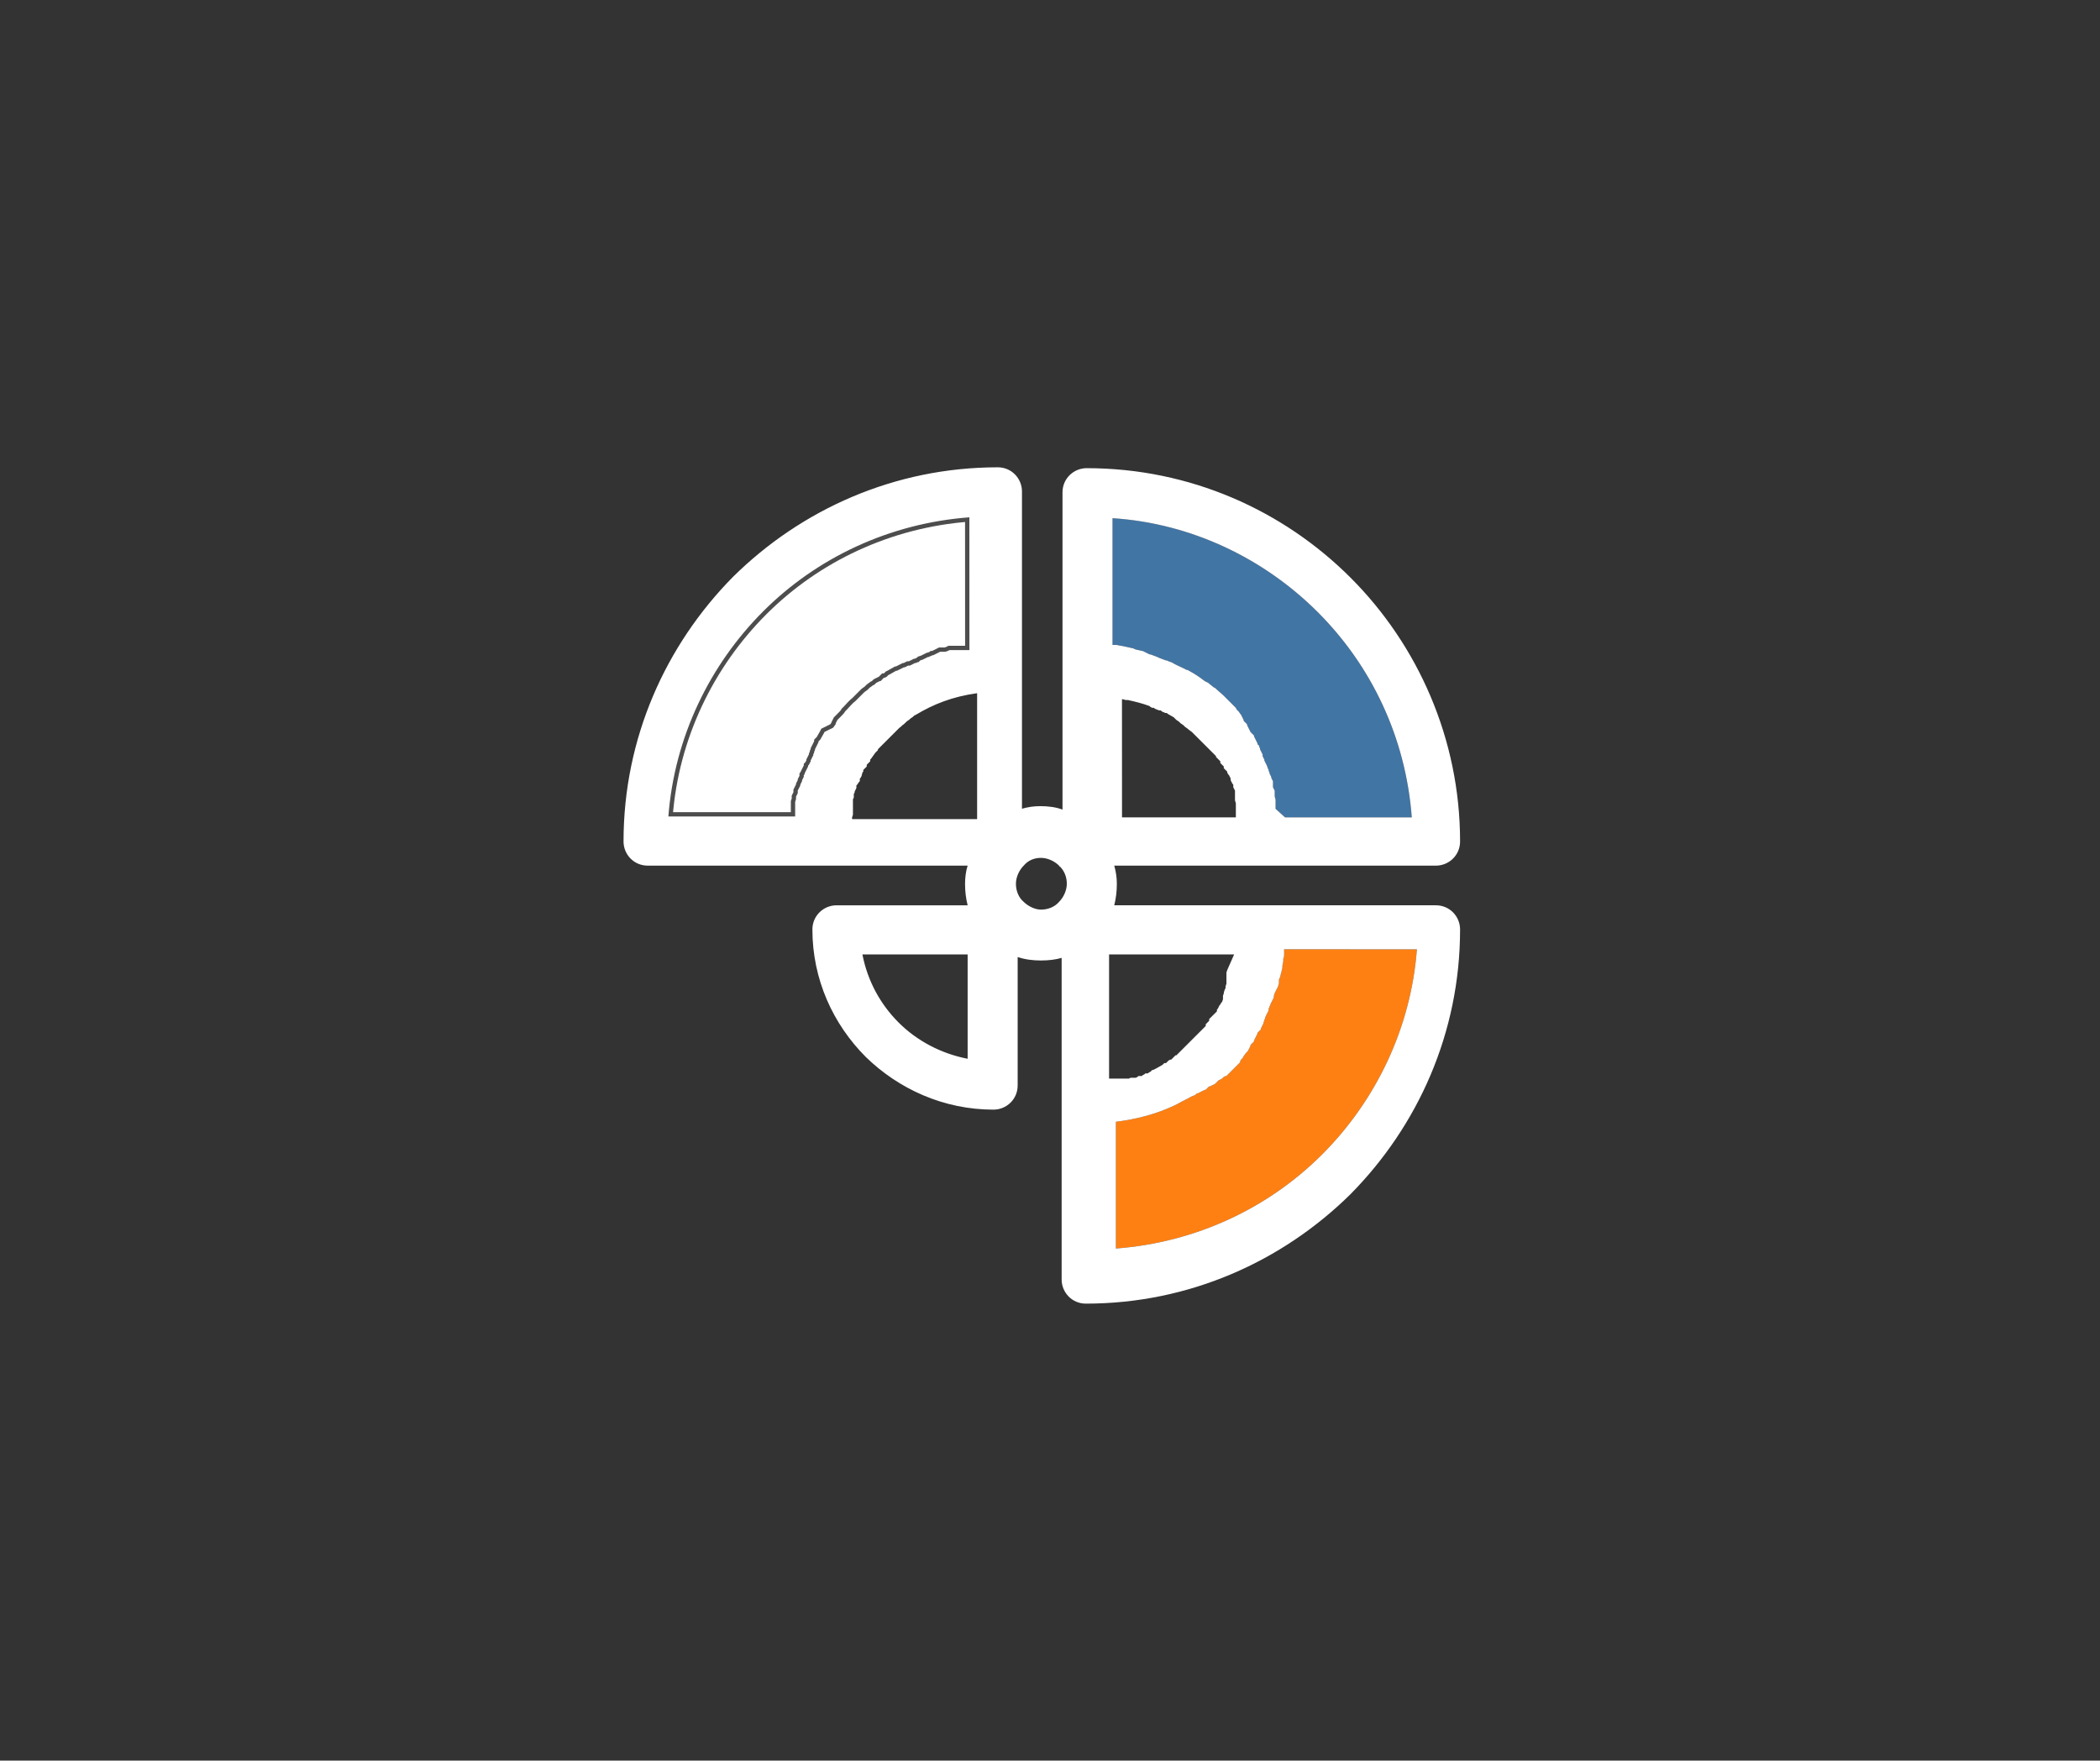 <?xml version="1.0" encoding="UTF-8"?> <!-- Generator: Adobe Illustrator 23.1.1, SVG Export Plug-In . SVG Version: 6.00 Build 0) --> <svg xmlns="http://www.w3.org/2000/svg" xmlns:xlink="http://www.w3.org/1999/xlink" id="Layer_1" x="0px" y="0px" viewBox="0 0 243.5 204.2" style="enable-background:new 0 0 243.5 204.2;" xml:space="preserve"><rect x="0" y="0" width="243.5" height="204.2" fill="#333333" stroke="none"/> <style type="text/css"> .st0{fill-rule:evenodd;clip-rule:evenodd;fill:#FFFFFF;stroke:#4D4D4D;stroke-miterlimit:10;} .st1{fill-rule:evenodd;clip-rule:evenodd;fill:#4175A4;} .st2{fill-rule:evenodd;clip-rule:evenodd;fill:#FE8013;} .st3{fill-rule:evenodd;clip-rule:evenodd;fill:#FFFFFF;} </style> <g> <g> <path class="st0" d="M96.6,84.4c0.1-0.1,0.2-0.3,0.3-0.4l0,0l0-0.1l0.1-0.2l0,0l0.1-0.2l0,0l0.2-0.2l0.1-0.1l0.1-0.1l0,0 c0.2-0.2,0.4-0.4,0.5-0.6l0,0l0.2-0.2l0,0c0.3-0.3,0.6-0.7,1-1v0l0.2-0.2l0.1-0.1l0.1-0.1c0.2-0.2,0.4-0.4,0.6-0.6l0,0 c0.1-0.1,0.3-0.2,0.4-0.3l0.1-0.1l0.1-0.1c0.1-0.1,0.3-0.2,0.4-0.3l0,0l0.2-0.1l0,0l0.2-0.2L102,79l0.1,0l0,0l0.2-0.2l0.1-0.1 l0.1-0.1l0.1,0l0.2-0.1l0.2-0.2l0,0l0.2-0.1l0,0c0.2-0.1,0.5-0.3,0.7-0.4l0,0l0.1,0l0.2-0.1l0,0l0.2-0.1l0,0l0.2-0.1l0,0l0.2-0.1 l0.1,0l0,0l0.2-0.1l0,0l0.2-0.1l0.1,0l0.1,0l0.2-0.1l0,0l0.2-0.1l0,0l0.2-0.1l0.1,0l0.2-0.1l0.1,0l0.1-0.1l0.1-0.1l0,0l0.3-0.1 l0,0l0.2-0.1l0,0l0.2-0.1l0,0l0.2-0.1l0.1,0l0,0c0.1-0.1,0.3-0.1,0.4-0.2l0.1,0l0.2-0.1l0,0l0.2-0.1l0,0l0.2-0.1l0,0l0.2-0.1 l0.1,0l0.1,0l0.1,0l0.1,0l0.2,0l0,0l0.3-0.1l0,0l0.2-0.1l0,0l0.2,0l0.1,0l0.2,0l0.1,0l0.1,0l0.1,0l0.1,0l0.2,0l0.1,0l0.2,0l0,0 l0.2,0l0,0l0.2,0l0.1,0l0.2,0l0.1,0l0.1,0V60c-9.3,0.7-17.7,4.7-23.9,10.9c-6.2,6.2-10.3,14.6-11,23.8h14.7l0-0.2l0,0l0-0.2l0-0.1 l0-0.2l0,0l0-0.2l0,0l0-0.2l0,0l0-0.2l0-0.1l0-0.2l0-0.1l0,0l0.1-0.3l0,0l0-0.1l0-0.2l0,0l0.1-0.2l0,0l0.1-0.2l0-0.1l0-0.2l0,0 l0.1-0.2l0,0l0.1-0.2l0.1-0.2l0-0.1l0.1-0.2l0,0l0.1-0.2l0,0l0-0.1l0.1-0.2l0.1-0.2l0-0.1l0-0.1l0.1-0.1l0-0.1l0.1-0.2l0,0 l0.1-0.2l0,0l0.1-0.2l0,0l0.1-0.2l0-0.1l0.1-0.1l0,0l0.1-0.2l0,0l0.1-0.2l0-0.1l0.1-0.2l0,0l0.1-0.2l0,0l0.1-0.2l0-0.1l0.1-0.2 l0-0.1l0.1-0.2l0,0l0-0.1l0,0l0.1-0.2l0.1-0.2l0,0l0.1-0.2l0,0l0.1-0.2l0-0.1l0.1-0.1l0.1-0.1l0,0c0.1-0.2,0.3-0.5,0.4-0.7l0,0 l0.1-0.2l0,0L96.6,84.4L96.6,84.4L96.6,84.4z"></path> <path class="st1" d="M149,94.8h14.7c-0.7-9.3-4.7-17.6-10.9-23.8c-6.2-6.2-14.6-10.3-23.8-10.9v14.7l0.1,0l0,0l0.1,0l0.2,0 c0.2,0,0.4,0.1,0.6,0.1l0,0c0.5,0.1,0.9,0.2,1.4,0.3l0,0l0.2,0.1l0,0c0.3,0.1,0.5,0.1,0.8,0.2l0,0l0.1,0l0.2,0.1l0,0l0.2,0.1l0,0 l0.2,0.1l0,0l0.2,0.1l0.1,0l0,0c0.3,0.1,0.5,0.2,0.8,0.3l0,0l0.2,0.1l0,0c0.3,0.1,0.5,0.2,0.8,0.3l0,0l0.1,0l0.2,0.1l0.3,0.1l0,0 l0.2,0.1l0,0c0.3,0.2,0.6,0.3,1,0.5l0,0l0,0l0.2,0.1l0,0l0.2,0.1l0,0l0.2,0.1l0.1,0l0,0c0.2,0.1,0.5,0.3,0.7,0.4l0,0 c0.5,0.3,0.9,0.6,1.3,0.9l0,0l0.2,0.1l0,0l0.2,0.1l0,0l0,0c0.2,0.2,0.4,0.3,0.6,0.5l0,0l0.2,0.1l0,0c0.3,0.3,0.7,0.6,1,0.9l0,0 l0.2,0.2v0l0.2,0.2l0,0c0.3,0.3,0.5,0.5,0.8,0.8l0,0l0.2,0.2l0,0l0.1,0.2l0,0l0.1,0.1l0.1,0.1l0,0c0.1,0.1,0.2,0.3,0.3,0.4l0,0 l0,0l0.1,0.2l0,0l0.1,0.2l0,0l0.1,0.2l0,0.1l0.1,0.1l0.1,0.1l0.2,0.2l0,0l0,0.1l0.1,0.2l0,0l0.1,0.2l0,0l0.1,0.2l0,0l0.1,0.2 l0.1,0.1l0.1,0.1l0.1,0.1l0.1,0.1l0,0.1l0.1,0.2l0,0l0.1,0.2l0,0l0.1,0.2l0,0l0.1,0.2l0,0.1l0.1,0.1l0.1,0.1l0,0.1l0.1,0.2l0,0.1 l0.1,0.2l0.1,0.2l0,0l0.1,0.2l0,0.1l0,0.1l0.1,0.2l0,0l0.1,0.2l0,0l0,0.1l0.1,0.2l0,0l0.1,0.2l0,0l0.1,0.2l0,0l0.1,0.3l0.1,0.2 l0,0.1l0,0l0.1,0.2l0,0l0,0.1l0.1,0.2l0,0l0.1,0.2l0,0l0,0.1l0.1,0.2l0.1,0.2l0,0.1l0,0.1l0,0.1l0,0.1l0,0.2l0,0.1l0.1,0.2l0,0 l0.1,0.2l0,0l0,0.2l0,0.1l0,0.2l0,0.1l0,0c0,0.2,0.1,0.3,0.1,0.5l0,0l0,0.1l0,0.2l0,0l0,0.2l0,0l0,0.2l0,0.1l0,0.2L149,94.8 L149,94.8z"></path> <path class="st2" d="M148.9,110.7c0,0.2,0,0.3-0.1,0.5l0,0l0,0.2l0,0.1l0,0l-0.1,0.5l0,0l0,0.2c0,0.2-0.1,0.3-0.1,0.5v0 c-0.1,0.2-0.1,0.5-0.2,0.7l0,0l-0.1,0.2l0,0l0,0.2l0,0.1l0,0.1l0,0l-0.1,0.4l-0.1,0.2l0,0l-0.1,0.2l0,0l-0.1,0.2 c-0.1,0.2-0.2,0.4-0.2,0.7l0,0l-0.1,0.2l0,0l-0.1,0.2l0,0l-0.1,0.2l0,0l-0.1,0.2l0,0.1l-0.1,0.1l0,0.1l0,0l-0.1,0.2l0,0.1l0,0.1 l-0.1,0.2l0,0l-0.1,0.2l0,0l-0.1,0.2l0,0l-0.1,0.2l0,0.1l0,0l-0.1,0.2l0,0.1l-0.1,0.2l0,0.1l-0.1,0.2l0,0l-0.1,0.2l0,0l-0.1,0.2 l0,0.1l-0.1,0.1l-0.1,0.1l-0.1,0.1l-0.1,0.1l0,0.1l-0.1,0.2l0,0l-0.1,0.2l0,0l-0.1,0.2l0,0l-0.1,0.2l0,0.1l-0.1,0.1l-0.1,0.1 l-0.1,0.1l-0.1,0.1l0,0.1l-0.1,0.2l0,0l-0.1,0.2l0,0l-0.1,0.2l0,0l-0.2,0.2l0,0c-0.1,0.1-0.2,0.3-0.3,0.4l0,0l0,0l-0.1,0.2l0,0 l-0.2,0.2l0,0l-0.1,0.2l0,0.1l-0.1,0.1l-0.1,0.1l-0.1,0.1l-0.1,0.1l-0.1,0.1l-0.1,0.1l0,0l-0.2,0.2l-0.2,0.2l0,0l-0.1,0.1 l-0.1,0.1l-0.1,0.1l-0.1,0.1l-0.1,0.1l-0.1,0.1l-0.1,0l-0.2,0.1l0,0l-0.2,0.2l0,0l-0.2,0.1l0,0l0,0l-0.2,0.1l0,0l-0.1,0.1 l-0.1,0.1l-0.1,0.1l-0.1,0.1l0,0l-0.2,0.1l0,0l-0.2,0.1l0,0l-0.2,0.1l-0.1,0l-0.1,0.1l-0.1,0.1l-0.1,0.1l-0.1,0.1l-0.1,0l-0.2,0.1 l0,0l-0.2,0.1l0,0l-0.2,0.1l-0.2,0.1l0,0l-0.1,0l-0.1,0.1c-0.1,0.1-0.3,0.2-0.4,0.2l-0.2,0.1l0,0c-0.5,0.3-1,0.5-1.5,0.8l-0.2,0.1 l0,0l-0.2,0.1c-2.1,1-4.4,1.6-6.8,1.9v14.7c9.3-0.7,17.7-4.7,23.9-10.9c6.2-6.2,10.3-14.6,11-23.8H148.9z"></path> </g> <path class="st3" d="M112.3,110.7h-12.3c0.6,3.1,2.1,5.8,4.2,7.9c2.1,2.1,4.9,3.6,8,4.2V110.7L112.3,110.7z M95.3,100.4H75.1 c-1.6,0-2.8-1.3-2.8-2.8c0-12,4.9-22.8,12.7-30.7c7.9-7.8,18.7-12.7,30.7-12.7c1.6,0,2.8,1.3,2.8,2.8v20.2l0,0v16.6 c0.7-0.2,1.4-0.3,2.1-0.3v0c0.9,0,1.8,0.1,2.6,0.4V77.3v0V57.1c0-1.6,1.3-2.8,2.8-2.8c12,0,22.8,4.9,30.6,12.7 c7.8,7.8,12.7,18.7,12.7,30.6c0,1.6-1.3,2.8-2.8,2.8h-20.3h-17c0.2,0.7,0.3,1.4,0.3,2.1c0,0.9-0.1,1.7-0.3,2.5h17h20.3 c1.6,0,2.8,1.3,2.8,2.8c0,12-4.9,22.8-12.7,30.7c-7.9,7.8-18.7,12.7-30.7,12.7c-1.6,0-2.8-1.3-2.8-2.8v-20.3v0v-17 c-0.7,0.2-1.5,0.3-2.4,0.3v0c-0.9,0-1.8-0.1-2.7-0.4v14.9c0,1.6-1.3,2.8-2.8,2.8c-5.8,0-11-2.4-14.8-6.1c-3.8-3.8-6.2-9-6.2-14.8 c0-1.6,1.3-2.8,2.8-2.8h15.2c-0.2-0.8-0.3-1.6-0.3-2.5c0-0.7,0.1-1.5,0.3-2.1H95.3L95.3,100.4z M148.9,110.7c0,0.2,0,0.3-0.1,0.5 l0,0l0,0.2l0,0.1l0,0l-0.1,0.5l0,0l0,0.2c0,0.2-0.1,0.3-0.1,0.5v0c-0.1,0.2-0.1,0.5-0.2,0.7l0,0l-0.1,0.2l0,0l0,0.2l0,0.1l0,0.1 l0,0l-0.1,0.4l-0.1,0.2l0,0l-0.1,0.2l0,0l-0.1,0.2c-0.1,0.2-0.2,0.4-0.2,0.7l0,0l-0.1,0.2l0,0l-0.1,0.2l0,0l-0.1,0.2l0,0l-0.1,0.2 l0,0.1l-0.1,0.1l0,0.1l0,0l-0.1,0.2l0,0.1l0,0.1l-0.1,0.2l0,0l-0.1,0.2l0,0l-0.1,0.2l0,0l-0.1,0.2l0,0.1l0,0l-0.1,0.2l0,0.1 l-0.1,0.2l0,0.1l-0.1,0.2l0,0l-0.1,0.2l0,0l-0.1,0.2l0,0.1l-0.1,0.1l-0.1,0.1l-0.1,0.1l-0.1,0.1l0,0.1l-0.1,0.2l0,0l-0.1,0.2l0,0 l-0.1,0.2l0,0l-0.1,0.2l0,0.1l-0.1,0.1l-0.1,0.1l-0.1,0.1l-0.1,0.1l0,0.1l-0.1,0.2l0,0l-0.1,0.2l0,0l-0.1,0.2l0,0l-0.2,0.2l0,0 c-0.1,0.1-0.2,0.3-0.3,0.4l0,0l0,0l-0.1,0.2l0,0l-0.2,0.2l0,0l-0.1,0.2l0,0.1l-0.1,0.1l-0.1,0.1l-0.1,0.1l-0.1,0.1l-0.1,0.1 l-0.1,0.1l0,0l-0.2,0.2l-0.2,0.2l0,0l-0.1,0.1l-0.1,0.1l-0.1,0.1l-0.1,0.1l-0.1,0.1l-0.1,0.1l-0.1,0l-0.2,0.1l0,0l-0.2,0.2l0,0 l-0.2,0.1l0,0l0,0l-0.2,0.1l0,0l-0.1,0.1l-0.1,0.1l-0.1,0.1l-0.1,0.1l0,0l-0.2,0.1l0,0l-0.2,0.1l0,0l-0.2,0.1l-0.1,0l-0.1,0.1 l-0.1,0.1l-0.1,0.1l-0.1,0.1l-0.1,0l-0.2,0.1l0,0l-0.2,0.1l0,0l-0.2,0.1l-0.2,0.1l0,0l-0.1,0l-0.1,0.1c-0.1,0.1-0.3,0.2-0.4,0.2 l-0.2,0.1l0,0c-0.5,0.3-1,0.5-1.5,0.8l-0.2,0.1l0,0l-0.2,0.1c-2.1,1-4.4,1.6-6.8,1.9v14.7c9.3-0.7,17.7-4.7,23.9-10.9 c6.2-6.2,10.3-14.6,11-23.8H148.9L148.9,110.7z M143.1,110.7h-14.5v14.4l0.1,0l0.1,0l0.1,0l0.1,0l0.1,0l0,0l0.2,0l0,0l0.2,0l0.1,0 l0.1,0l0.1,0l0.1,0l0.1,0l0,0l0.2,0l0,0l0.2,0l0.1,0l0.1,0l0.1,0l0.1,0l0.1,0l0,0l0.2-0.1l0,0l0.1,0l0.1,0l0.1,0l0.1,0l0.1,0l0.1,0 l0.2-0.1l0,0l0.1-0.1l0.1,0l0.1,0l0.1,0l0.1,0l0.1-0.1l0.2-0.1l0.1-0.1l0,0l0.1,0l0.1,0l0.1,0l0.1-0.1l0,0l0.2-0.1l0,0l0.1-0.1l0,0 l0.1-0.1l0.1,0l0.2-0.1l0,0l0.2-0.1l0,0l0,0c0.2-0.1,0.5-0.3,0.7-0.4l0,0l0.1-0.1l0,0l0.1-0.1l0.1,0l0.1,0l0.1-0.1l0,0l0.1-0.1l0,0 l0.1-0.1l0,0l0.2-0.1l0.1,0l0.1-0.1l0,0l0.1-0.1l0,0l0.1-0.1l0,0l0.1-0.1l0.1-0.1l0.1,0l0.1-0.1l0,0l0.1-0.1l0,0l0.1-0.1l0,0 l0.1-0.1l0.1-0.1l0.1-0.1l0.1-0.1l0,0l0.1-0.1l0,0l0.1-0.1l0,0l0.1-0.1l0.1-0.1l0.1-0.1l0.1-0.1l0,0l0.1-0.1l0.1-0.1l0,0l0.1-0.1 l0.1-0.1l0.1-0.1l0.1-0.1l0,0l0.1-0.1h0l0.1-0.1l0,0l0.1-0.1l0.1-0.1l0.1-0.1l0.1-0.1l0,0l0.1-0.1l0,0l0.1-0.1l0,0l0.1-0.1l0.1-0.1 l0.1-0.1l0.1-0.1l0,0l0.1-0.1l0,0l0.1-0.1l0,0l0.1-0.1l0-0.1l0-0.1l0.1-0.1l0,0l0.1-0.1l0,0l0.1-0.1l0,0l0.1-0.1l0-0.1l0-0.1 l0.1-0.1l0,0l0.1-0.1l0,0l0.1-0.1l0,0l0.1-0.1l0.1-0.1l0,0l0.1-0.1l0,0l0.1-0.1l0,0l0.1-0.1l0,0l0.1-0.1l0-0.1l0-0.1l0.1-0.1l0,0 l0.1-0.2l0,0l0.1-0.2l0,0l0.1-0.1l0.1-0.2l0.1-0.1l0,0l0.1-0.3l0,0l0,0l0-0.1l0-0.1l0-0.1l0-0.1l0,0l0.1-0.3l0,0l0-0.1l0,0l0.1-0.3 l0.1-0.2l0,0l0-0.2l0.1-0.3l0,0l0-0.1l0,0l0-0.2l0,0l0-0.2l0,0l0-0.1l0-0.1l0-0.1l0-0.1l0,0l0-0.2l0,0l0-0.2l0.1-0.3L143.1,110.7 L143.1,110.7L143.1,110.7z M128.9,94.8h14.4l0-0.1l0-0.1l0-0.1l0-0.1l0-0.1l0,0l0-0.2l0,0l0-0.2l0-0.1l0-0.1l0-0.2l0-0.1l0,0l0-0.2 l0,0c0-0.1-0.1-0.3-0.1-0.4l0,0l0-0.1l0-0.1l0,0l0-0.2l0,0l0-0.2l0-0.1l0-0.1l0-0.1l0-0.1l0-0.1l0,0l-0.1-0.2l0,0l-0.1-0.2l0,0 l0-0.1l0-0.1l0-0.1l-0.1-0.1l0,0l-0.1-0.2l0,0l-0.1-0.2l0-0.1l0-0.1l-0.1-0.2l0,0l-0.1-0.2l0,0l-0.1-0.1l0,0l-0.1-0.2l0,0l0-0.1 l-0.1-0.1l0,0l-0.1-0.1l0,0l-0.1-0.1l0,0l-0.1-0.1l0-0.1l0-0.1l-0.1-0.1l0,0l-0.1-0.1l0,0l-0.1-0.1l0,0l-0.1-0.1l0-0.1l0-0.1 l-0.1-0.1l0,0l-0.1-0.1l0,0l-0.1-0.1l0,0l-0.1-0.1l-0.1-0.1l0-0.1l-0.1-0.1l0,0l-0.1-0.1l0,0l-0.1-0.1l0,0l-0.1-0.1l-0.1-0.1 l-0.1-0.1l0,0l-0.1-0.1l0,0l-0.1-0.1l0,0l-0.1-0.1l0,0l-0.1-0.1l-0.1-0.1l0,0l-0.1-0.1l0,0l-0.1-0.1l0,0l-0.1-0.1l-0.1-0.1 l-0.1-0.1l-0.1-0.1l0,0l-0.1-0.1v0l-0.1-0.1l0,0l-0.1-0.1l-0.1-0.1l-0.1-0.1l0,0l-0.1-0.1l-0.1-0.1h0l-0.1-0.1l0,0l-0.1-0.1 l-0.1-0.1l-0.1-0.1l0,0l0,0c-0.3-0.2-0.5-0.4-0.8-0.6l0,0l-0.1-0.1l0,0l-0.1-0.1l-0.3-0.2l-0.1-0.1l0,0l-0.1-0.1l-0.3-0.2l-0.1-0.1 l0,0l-0.1-0.1l0,0l-0.1-0.1c-0.2-0.1-0.5-0.3-0.7-0.4l0,0l0,0l-0.1-0.1l-0.1,0l-0.1,0l0,0c-0.1-0.1-0.3-0.1-0.4-0.2l0,0l-0.1-0.1 l-0.1,0l-0.1,0c-0.2-0.1-0.3-0.1-0.5-0.2l0,0l-0.1-0.1l-0.1,0l-0.1,0l0,0l-0.2-0.1l-0.1-0.1l0,0c-0.8-0.3-1.6-0.5-2.5-0.7l-0.2,0 c-0.2,0-0.3-0.1-0.5-0.1V94.8L128.9,94.8z M106.2,82.9L106,83l0,0l-0.1,0.1l0,0c-0.1,0.1-0.3,0.2-0.4,0.3l-0.1,0.1l0,0 c-0.2,0.1-0.4,0.3-0.5,0.4l-0.1,0.1l0,0c-0.2,0.1-0.3,0.3-0.5,0.4l-0.1,0.1l0,0l-0.1,0.1l0,0l-0.1,0.1l0,0l-0.1,0.1l-0.2,0.2 l-0.1,0.1v0l-0.1,0.1l0,0l-0.1,0.1l0,0l-0.1,0.1l-0.1,0.1l0,0l0,0l-0.2,0.2l0,0l-0.1,0.1l-0.1,0.1l-0.1,0.1l-0.1,0.1l0,0l-0.1,0.1 l0,0l-0.1,0.1l0,0l-0.1,0.1l-0.1,0.1l-0.1,0.1l0,0l-0.1,0.1l0,0l-0.1,0.1l0,0l-0.1,0.1l0,0.1l-0.1,0.1l-0.1,0.1l0,0l-0.1,0.1l0,0 L101,88l-0.1,0.1l0,0l0,0.1l0,0.1l-0.1,0.1l0,0l-0.1,0.1l0,0l-0.1,0.1l0,0l-0.1,0.1l0,0.1l0,0.1l-0.1,0.1l0,0l-0.1,0.1l0,0 l-0.1,0.1l0,0l-0.1,0.1l0,0.1l0,0.1l-0.1,0.1l0,0L99.9,90l0,0l-0.1,0.2l-0.1,0.1l0,0l0,0.1l0,0.1l0,0.1l0,0l-0.1,0.1l0,0L99.4,91 l0,0l-0.1,0.1l0,0.1l0,0.1l0,0.1l0,0l-0.1,0.2l0,0l-0.1,0.2l0,0l0,0.1L99,92.1l0,0.1l0,0.1l0,0.2l0,0l-0.1,0.2l0,0l0,0.1l0,0.1 l0,0.1l0,0.1l0,0.1l0,0.2l0,0l0,0.2l0,0l0,0.1l0,0.1l0,0.1l0,0.1l0,0.1l0,0.2l0,0l0,0.2l-0.1,0.3l0,0.1l0,0.1h14.5V80.4 C110.4,80.8,108.2,81.7,106.2,82.9L106.2,82.9z M96.6,84.4c0.1-0.1,0.2-0.3,0.3-0.4l0,0l0-0.1l0.1-0.2l0,0l0.1-0.2l0,0l0.2-0.2 l0.1-0.1l0.1-0.1l0,0c0.2-0.2,0.4-0.4,0.5-0.6l0,0l0.2-0.2l0,0c0.3-0.3,0.6-0.7,1-1v0l0.2-0.2l0.1-0.1l0.1-0.1 c0.2-0.2,0.4-0.4,0.6-0.6l0,0c0.1-0.1,0.3-0.2,0.4-0.3l0.1-0.1l0.1-0.1c0.1-0.1,0.3-0.2,0.4-0.3l0,0l0.2-0.1l0,0l0.2-0.2L102,79 l0.1,0l0,0l0.2-0.2l0.1-0.1l0.1-0.1l0.1,0l0.2-0.1l0.2-0.2l0,0l0.2-0.1l0,0c0.2-0.1,0.5-0.3,0.7-0.4l0,0l0.1,0l0.2-0.1l0,0l0.2-0.1 l0,0l0.2-0.1l0,0l0.2-0.1l0.1,0l0,0l0.2-0.1l0,0l0.2-0.1l0.1,0l0.1,0l0.2-0.1l0,0l0.2-0.1l0,0l0.2-0.1l0.1,0l0.2-0.1l0.1,0l0.1-0.1 l0.1-0.1l0,0l0.3-0.1l0,0l0.2-0.1l0,0l0.2-0.1l0,0l0.2-0.1l0.1,0l0,0c0.1-0.1,0.3-0.1,0.4-0.2l0.1,0l0.2-0.1l0,0l0.2-0.1l0,0 l0.2-0.1l0,0l0.2-0.1l0.1,0l0.1,0l0.1,0l0.1,0l0.2,0l0,0l0.3-0.1l0,0l0.2-0.1l0,0l0.2,0l0.1,0l0.2,0l0.1,0l0.1,0l0.1,0l0.1,0l0.2,0 l0.1,0l0.2,0l0,0l0.2,0l0,0l0.2,0l0.1,0l0.2,0l0.1,0l0.1,0V60c-9.3,0.7-17.7,4.7-23.9,10.9c-6.2,6.2-10.3,14.6-11,23.8h14.7l0-0.2 l0,0l0-0.2l0-0.1l0-0.2l0,0l0-0.2l0,0l0-0.2l0,0l0-0.2l0-0.1l0-0.2l0-0.1l0,0l0.1-0.3l0,0l0-0.1l0-0.2l0,0l0.1-0.2l0,0l0.1-0.2 l0-0.1l0-0.2l0,0l0.1-0.2l0,0l0.1-0.2l0.1-0.2l0-0.1l0.1-0.2l0,0l0.1-0.2l0,0l0-0.1l0.1-0.2l0.1-0.2l0-0.1l0-0.1l0.1-0.1l0-0.1 l0.1-0.2l0,0l0.1-0.2l0,0l0.1-0.2l0,0l0.1-0.2l0-0.1l0.1-0.1l0,0l0.1-0.2l0,0l0.1-0.2l0-0.1l0.1-0.2l0,0l0.1-0.2l0,0l0.1-0.2l0-0.1 l0.1-0.2l0-0.1l0.1-0.2l0,0l0-0.1l0,0l0.1-0.2l0.1-0.2l0,0l0.1-0.2l0,0l0.1-0.2l0-0.1l0.1-0.1l0.1-0.1l0,0c0.1-0.2,0.3-0.5,0.4-0.7 l0,0l0.1-0.2l0,0L96.6,84.4L96.6,84.4L96.6,84.4L96.6,84.4z M122.8,100.4c-0.5-0.5-1.3-0.9-2.1-0.9v0c-0.8,0-1.5,0.3-2,0.9 c-0.5,0.5-0.9,1.3-0.9,2.1c0,0.8,0.3,1.6,0.9,2.1c0.5,0.5,1.3,0.9,2,0.9v0c0.8,0,1.6-0.3,2.1-0.9c0.5-0.5,0.9-1.3,0.9-2.1 c0-0.8-0.3-1.5-0.8-2C122.9,100.5,122.8,100.5,122.8,100.4L122.8,100.4z M149,94.8h14.7c-0.7-9.3-4.7-17.6-10.9-23.8 c-6.2-6.2-14.6-10.3-23.8-10.9v14.7l0.1,0l0,0l0.1,0l0.2,0c0.2,0,0.4,0.1,0.6,0.1l0,0c0.5,0.1,0.9,0.2,1.4,0.3l0,0l0.2,0.1l0,0 c0.3,0.1,0.5,0.1,0.8,0.2l0,0l0.1,0l0.2,0.1l0,0l0.2,0.1l0,0l0.2,0.1l0,0l0.2,0.1l0.1,0l0,0c0.3,0.1,0.5,0.2,0.8,0.3l0,0l0.2,0.1 l0,0c0.3,0.1,0.5,0.2,0.8,0.3l0,0l0.1,0l0.2,0.1l0.3,0.1l0,0l0.2,0.1l0,0c0.3,0.2,0.6,0.3,1,0.5l0,0l0,0l0.2,0.1l0,0l0.2,0.1l0,0 l0.2,0.1l0.1,0l0,0c0.2,0.1,0.5,0.3,0.7,0.4l0,0c0.5,0.3,0.9,0.6,1.3,0.9l0,0l0.2,0.1l0,0l0.2,0.1l0,0l0,0c0.2,0.2,0.4,0.3,0.6,0.5 l0,0l0.2,0.1l0,0c0.3,0.3,0.7,0.6,1,0.9l0,0l0.2,0.2v0l0.2,0.2l0,0c0.3,0.3,0.5,0.5,0.8,0.8l0,0l0.2,0.2l0,0l0.1,0.2l0,0l0.1,0.1 l0.1,0.1l0,0c0.1,0.1,0.2,0.3,0.3,0.4l0,0l0,0l0.1,0.2l0,0l0.1,0.2l0,0l0.1,0.2l0,0.1l0.1,0.1l0.1,0.1l0.2,0.2l0,0l0,0.1l0.1,0.2 l0,0l0.1,0.2l0,0l0.1,0.2l0,0l0.1,0.2l0.1,0.1l0.1,0.1l0.1,0.1l0.1,0.1l0,0.1l0.1,0.2l0,0l0.1,0.2l0,0l0.1,0.2l0,0l0.1,0.2l0,0.1 l0.1,0.1l0.1,0.1l0,0.1l0.1,0.2l0,0.1l0.1,0.2l0.1,0.2l0,0l0.1,0.2l0,0.1l0,0.1l0.1,0.2l0,0l0.1,0.2l0,0l0,0.1l0.1,0.2l0,0l0.1,0.2 l0,0l0.1,0.2l0,0l0.1,0.3l0.1,0.2l0,0.1l0,0l0.1,0.2l0,0l0,0.1l0.1,0.2l0,0l0.1,0.2l0,0l0,0.1l0.1,0.2l0.1,0.2l0,0.1l0,0.1l0,0.1 l0,0.1l0,0.2l0,0.1l0.1,0.2l0,0l0.1,0.2l0,0l0,0.2l0,0.1l0,0.2l0,0.1l0,0c0,0.2,0.1,0.3,0.1,0.5l0,0l0,0.1l0,0.2l0,0l0,0.2l0,0 l0,0.2l0,0.1l0,0.2L149,94.8L149,94.8z"></path> </g> </svg> 